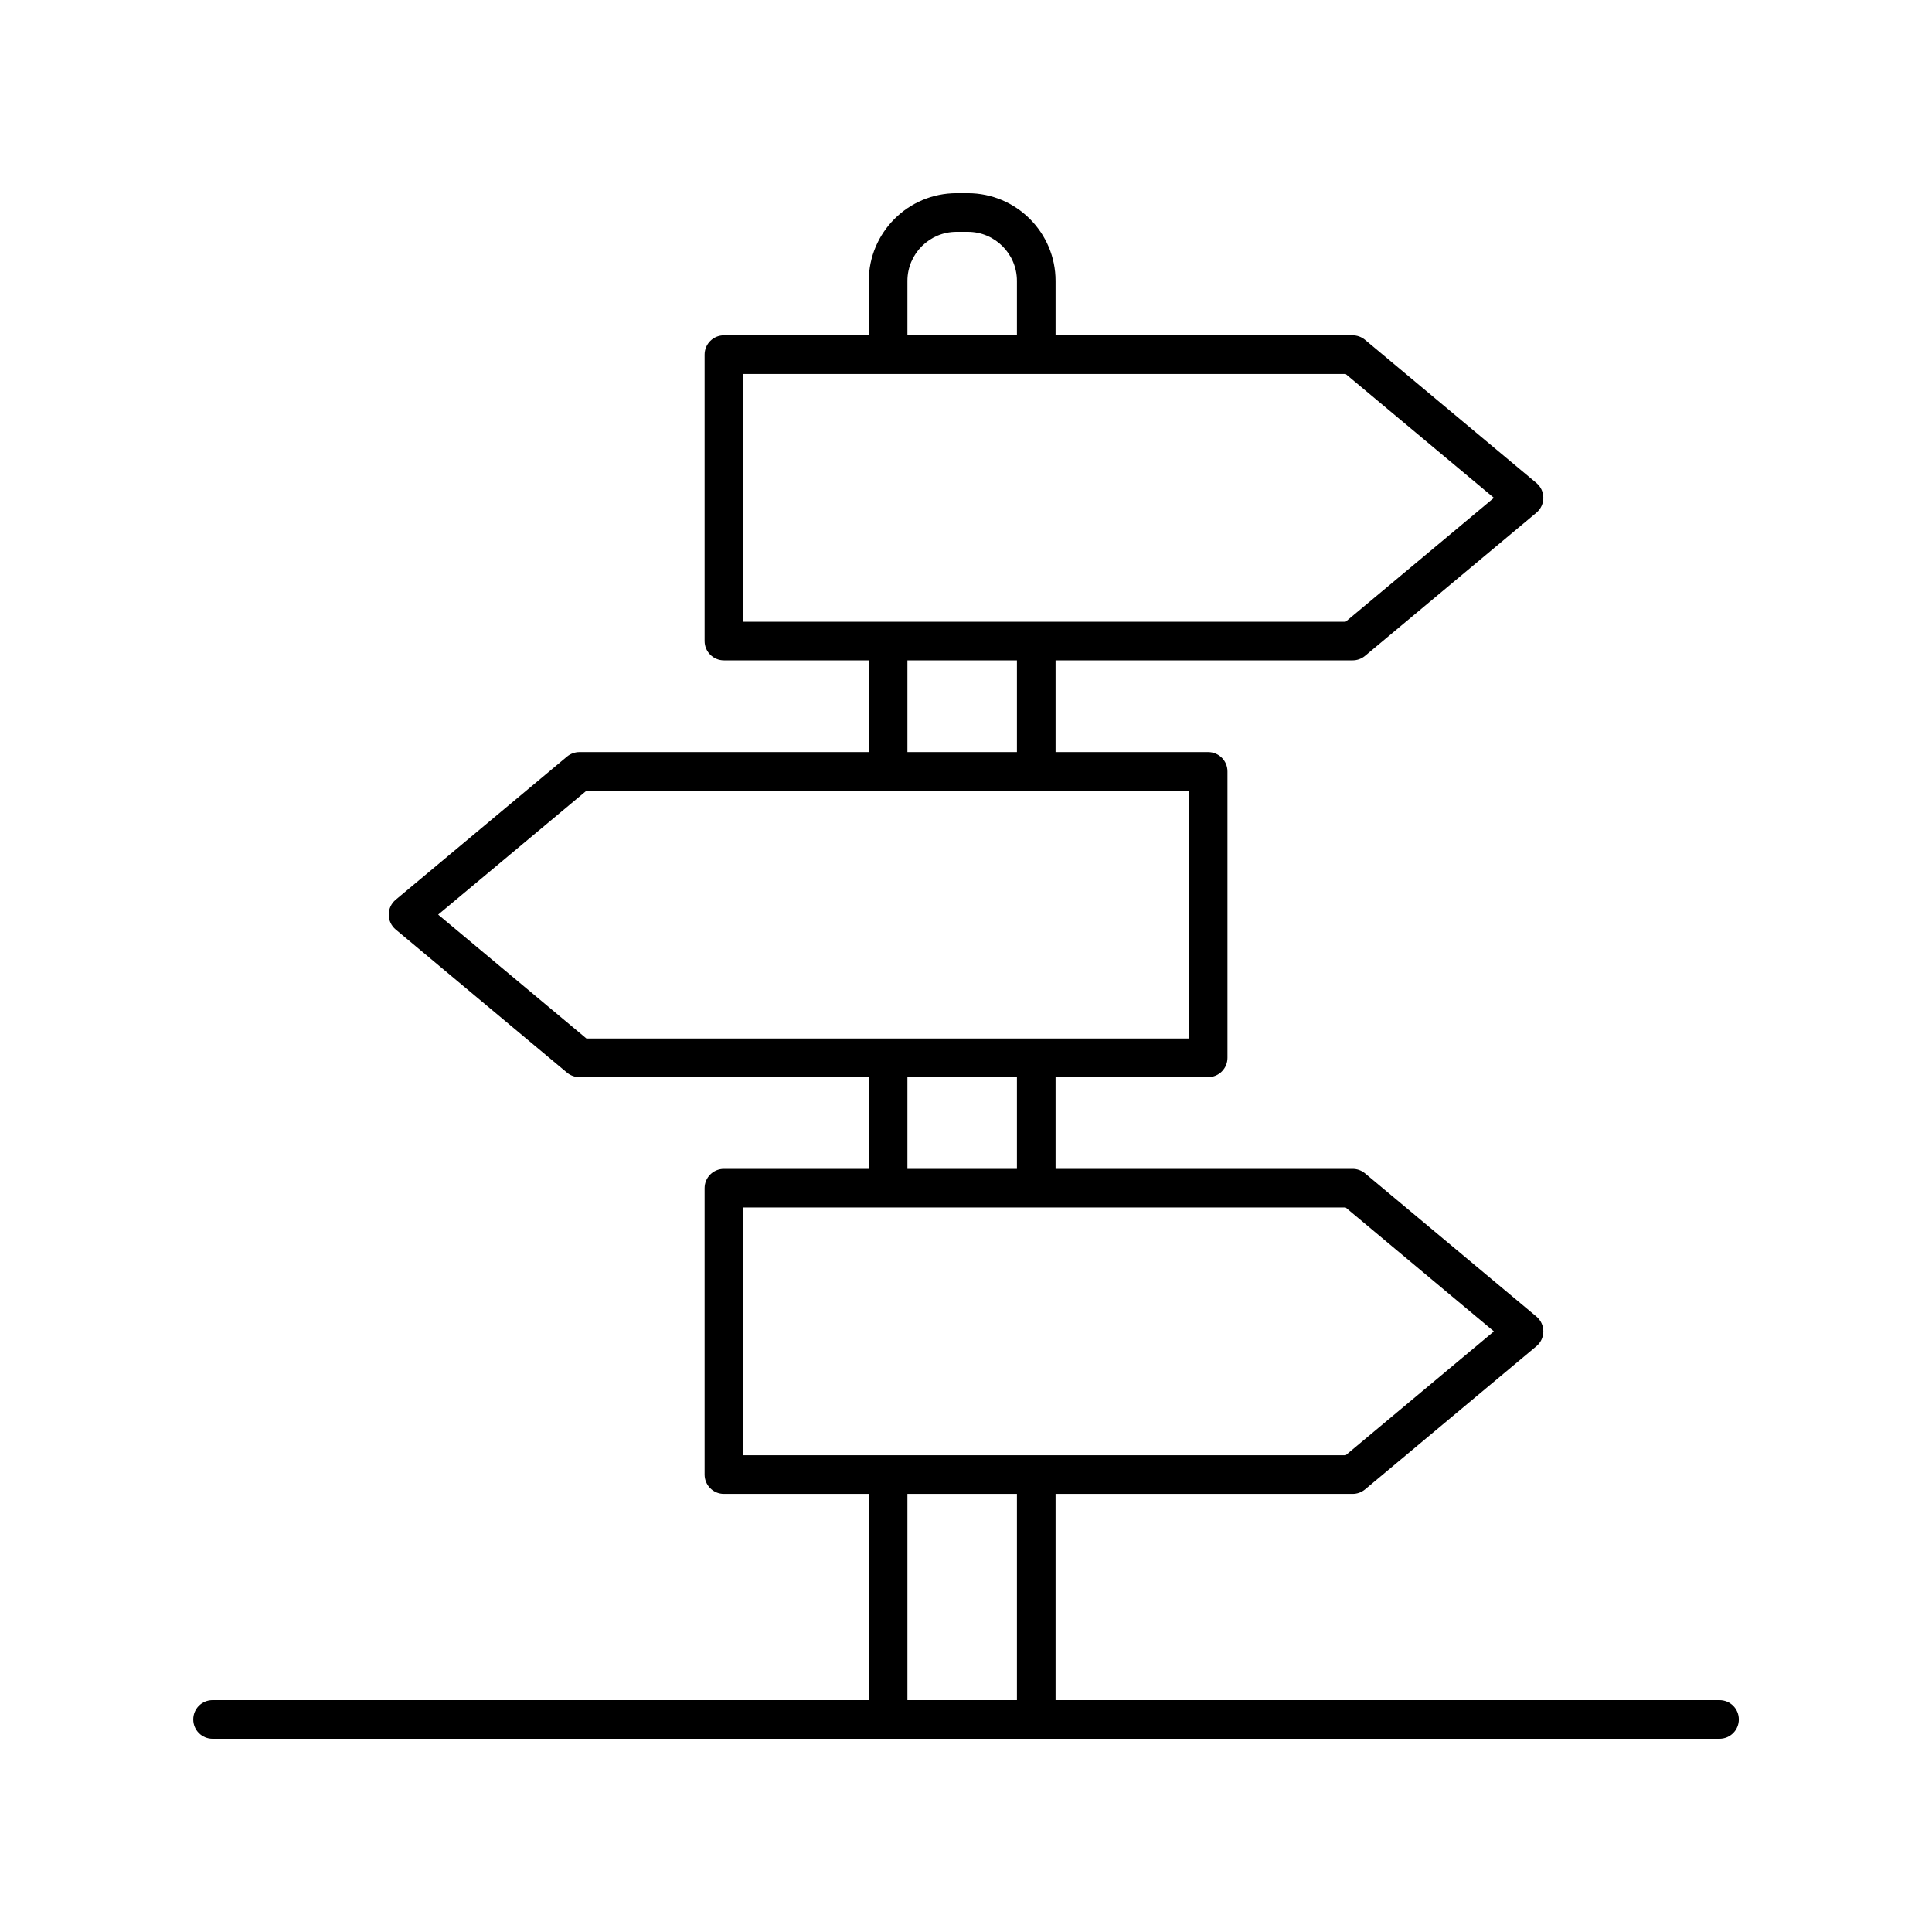 <svg width="96" height="96" viewBox="0 0 96 96" fill="none" xmlns="http://www.w3.org/2000/svg">
<path d="M85.442 84.48H52.45V74.231H67.212C67.437 74.231 67.654 74.152 67.828 74.008L76.344 66.892C76.562 66.71 76.688 66.44 76.688 66.156C76.688 65.871 76.562 65.602 76.344 65.419L67.828 58.303C67.654 58.159 67.437 58.08 67.212 58.08H52.45V53.522H60.032C60.563 53.522 60.992 53.093 60.992 52.562V38.331C60.992 37.8 60.563 37.371 60.032 37.371H52.45V32.813H67.212C67.437 32.813 67.654 32.734 67.828 32.59L76.344 25.475C76.562 25.292 76.688 25.022 76.688 24.738C76.688 24.453 76.562 24.184 76.344 24.001L67.828 16.885C67.654 16.741 67.437 16.662 67.212 16.662H52.45V13.958C52.45 11.555 50.494 9.599 48.092 9.599H47.527C45.124 9.599 43.169 11.555 43.169 13.958V16.662H35.971C35.44 16.662 35.011 17.091 35.011 17.622V31.853C35.011 32.383 35.44 32.813 35.971 32.813H43.169V37.371H28.791C28.566 37.371 28.349 37.45 28.175 37.594L19.659 44.71C19.442 44.893 19.315 45.162 19.315 45.447C19.315 45.731 19.442 46.001 19.659 46.184L28.175 53.299C28.349 53.443 28.566 53.522 28.791 53.522H43.169V58.08H35.971C35.44 58.08 35.011 58.509 35.011 59.039V73.271C35.011 73.801 35.44 74.231 35.971 74.231H43.169V84.48H10.562C10.031 84.48 9.602 84.909 9.602 85.439C9.602 85.97 10.031 86.4 10.562 86.4H85.442C85.972 86.4 86.402 85.97 86.402 85.439C86.402 84.909 85.972 84.48 85.442 84.48ZM45.089 13.958C45.089 12.614 46.183 11.52 47.527 11.52H48.092C49.436 11.52 50.53 12.614 50.53 13.958V16.662H45.089V13.958ZM36.931 18.582H66.863L74.231 24.738L66.864 30.893H36.931V18.582ZM45.089 32.813H50.53V37.371H45.089V32.813ZM21.772 45.447L29.14 39.291H59.072V51.602H29.139L21.772 45.447ZM45.089 53.522H50.53V58.08H45.089V53.522ZM36.931 59.999H66.863L74.231 66.156L66.864 72.311H36.931V59.999ZM45.089 74.231H50.53V84.48H45.089V74.231Z" fill="black"/>
</svg>
